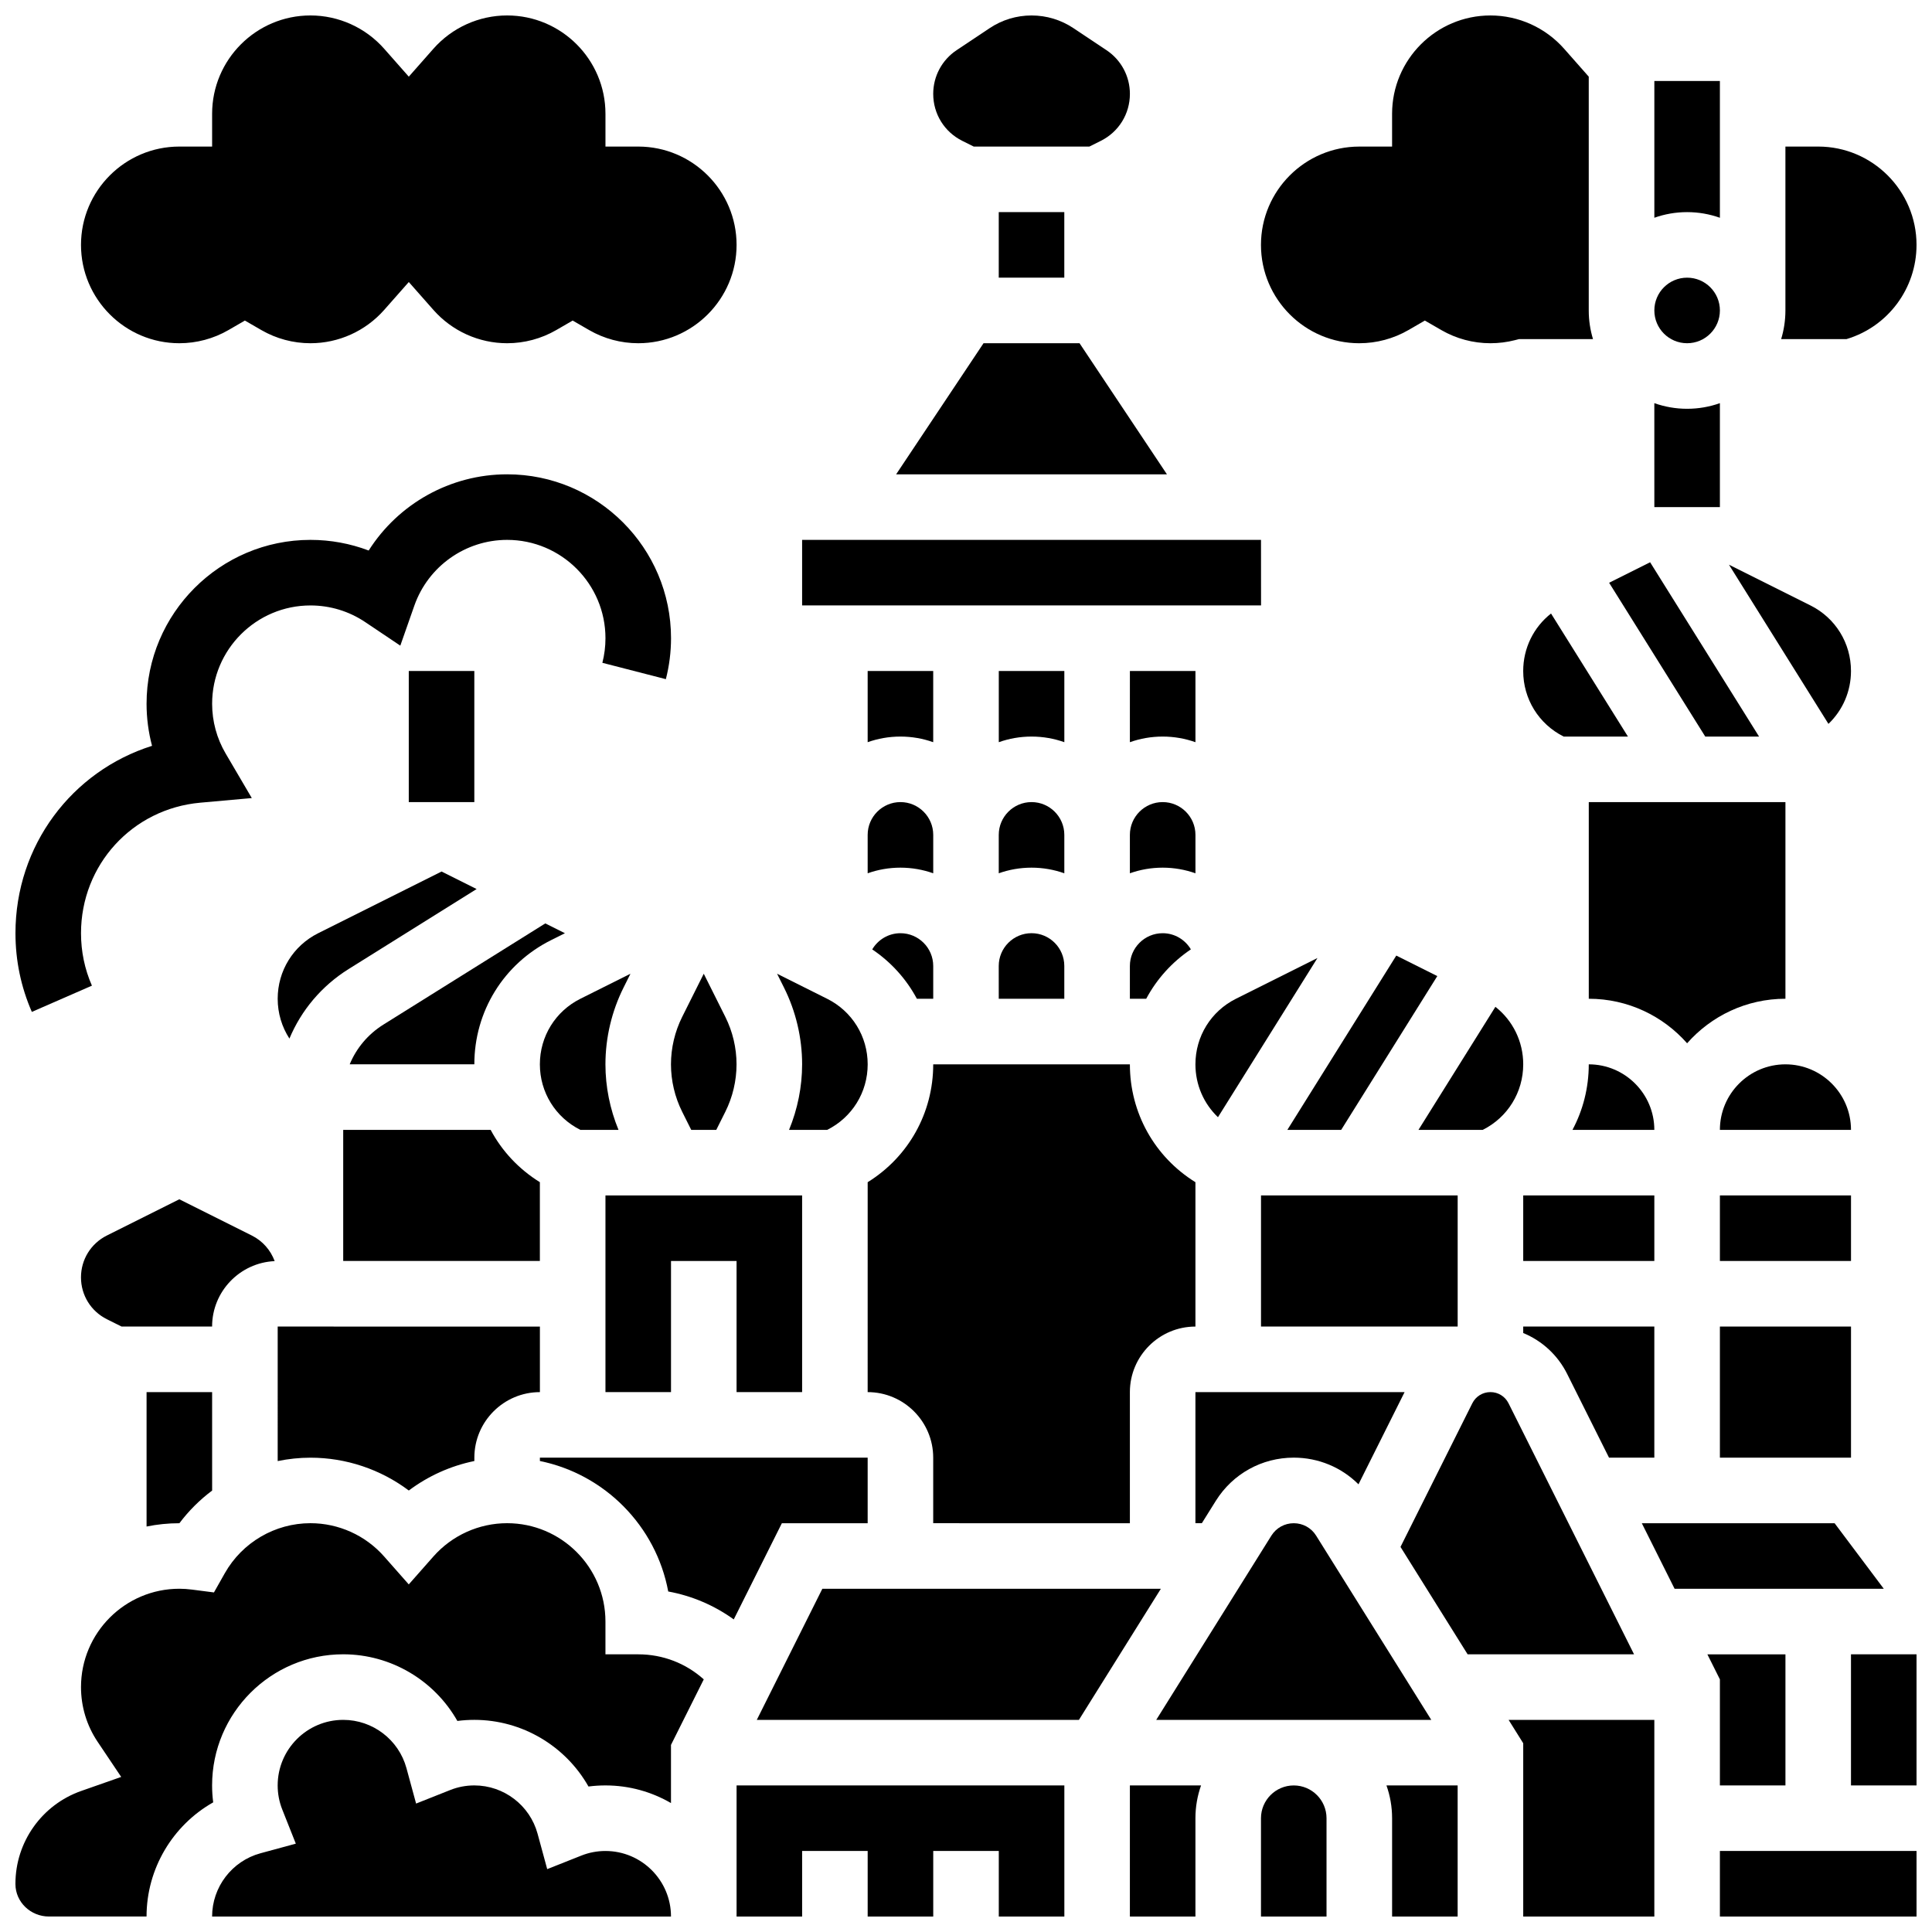 <?xml version="1.0" encoding="UTF-8"?>
<!-- Uploaded to: SVG Repo, www.svgrepo.com, Generator: SVG Repo Mixer Tools -->
<svg width="800px" height="800px" version="1.1" viewBox="144 144 512 512" xmlns="http://www.w3.org/2000/svg">
 <defs>
  <clipPath id="n">
   <path d="m148.09 269h173.91v144h-173.91z"/>
  </clipPath>
  <clipPath id="h">
   <path d="m391 148.09h53v34.906h-53z"/>
  </clipPath>
  <clipPath id="g">
   <path d="m443 617h20v34.902h-20z"/>
  </clipPath>
  <clipPath id="f">
   <path d="m200 599h122v52.902h-122z"/>
  </clipPath>
  <clipPath id="e">
   <path d="m478 617h18v34.902h-18z"/>
  </clipPath>
  <clipPath id="d">
   <path d="m339 617h88v34.902h-88z"/>
  </clipPath>
  <clipPath id="c">
   <path d="m511 617h20v34.902h-20z"/>
  </clipPath>
  <clipPath id="b">
   <path d="m599 634h52.902v17.902h-52.902z"/>
  </clipPath>
  <clipPath id="a">
   <path d="m634 582h17.902v36h-17.902z"/>
  </clipPath>
  <clipPath id="m">
   <path d="m543 599h40v52.902h-40z"/>
  </clipPath>
  <clipPath id="l">
   <path d="m148.09 547h182.91v104.9h-182.91z"/>
  </clipPath>
  <clipPath id="k">
   <path d="m165 148.09h175v86.906h-175z"/>
  </clipPath>
  <clipPath id="j">
   <path d="m616 182h35.902v52h-35.902z"/>
  </clipPath>
  <clipPath id="i">
   <path d="m478 148.09h89v86.906h-89z"/>
  </clipPath>
 </defs>
 <path d="m252.33 321.82h17.371v34.746h-17.371z"/>
 <path d="m599.79 250.84c-2.719 0.965-5.641 1.492-8.688 1.492s-5.969-0.531-8.688-1.492l0.004 27.555h17.371z"/>
 <path d="m599.79 201.71v-36.242h-17.371v36.238c2.719-0.965 5.641-1.492 8.688-1.492 3.043 0 5.965 0.531 8.684 1.496z"/>
 <g clip-path="url(#n)">
  <path d="m168.36 405.21c-1.918-4.383-2.891-9.059-2.891-13.895 0-18.109 13.586-32.98 31.602-34.594l13.66-1.223-6.941-11.824c-2.34-3.984-3.574-8.535-3.574-13.164 0-14.371 11.691-26.059 26.059-26.059 5.191 0 10.199 1.52 14.492 4.398l9.32 6.254 3.715-10.59c3.66-10.43 13.543-17.438 24.594-17.438 14.371 0 26.059 11.691 26.059 26.059 0 2.211-0.277 4.406-0.82 6.519l16.824 4.332c0.906-3.527 1.371-7.18 1.371-10.852 0-23.949-19.484-43.434-43.434-43.434-15.078 0-28.848 7.824-36.691 20.195-4.894-1.855-10.105-2.82-15.43-2.82-23.949 0-43.434 19.484-43.434 43.434 0 3.777 0.492 7.523 1.453 11.145-21.254 6.707-36.195 26.402-36.195 49.66 0 7.246 1.461 14.258 4.34 20.852z"/>
 </g>
 <path d="m559.32 508.12 11.086 22.172h12.008v-34.746h-34.746v1.719c4.977 2.047 9.141 5.828 11.652 10.855z"/>
 <path d="m558.4 339.2h17.023l-20.383-32.613c-4.625 3.633-7.375 9.184-7.375 15.238 0 7.406 4.113 14.062 10.734 17.375z"/>
 <path d="m610.17 339.2-28.871-46.195-10.863 5.434 25.477 40.762z"/>
 <path d="m547.67 460.8h34.746v17.371h-34.746z"/>
 <path d="m478.18 460.8h52.117v34.746h-52.117z"/>
 <path d="m547.67 426.06c0-6.055-2.754-11.605-7.375-15.242l-20.387 32.613h17.023c6.625-3.312 10.738-9.969 10.738-17.371z"/>
 <path d="m599.79 460.8h34.746v17.371h-34.746z"/>
 <path d="m443.43 408.68h4.328c2.781-5.203 6.812-9.703 11.836-13.09-1.516-2.555-4.293-4.281-7.477-4.281-4.789 0-8.688 3.898-8.688 8.688z"/>
 <path d="m617.16 426.06c-9.578 0-17.371 7.793-17.371 17.371h34.746c0-9.578-7.793-17.371-17.375-17.371z"/>
 <path d="m634.53 321.82c0-7.402-4.113-14.062-10.738-17.371l-21.602-10.801 26.367 42.188c3.769-3.602 5.973-8.605 5.973-14.016z"/>
 <path d="m599.79 495.55h34.746v34.746h-34.746z"/>
 <path d="m565.04 426.06c0 6.211-1.527 12.145-4.32 17.371h21.695c0-9.578-7.797-17.371-17.375-17.371z"/>
 <path d="m591.1 420.48c6.371-7.227 15.688-11.801 26.059-11.801v-52.117h-52.117v52.117c10.371 0 19.688 4.574 26.059 11.801z"/>
 <path d="m443.43 547.67v-34.746c0-9.578 7.793-17.371 17.371-17.371v-38.258c-10.789-6.68-17.371-18.352-17.371-31.234h-52.117c0 12.879-6.586 24.551-17.371 31.234l-0.004 55.629c9.578 0 17.371 7.793 17.371 17.371v17.371z"/>
 <path d="m373.94 375.43c2.719-0.965 5.641-1.492 8.688-1.492s5.969 0.531 8.688 1.492v-10.18c0-4.789-3.898-8.688-8.688-8.688s-8.688 3.898-8.688 8.688z"/>
 <g clip-path="url(#h)">
  <path d="m399 181.32 3.051 1.523h30.645l3.047-1.523c4.742-2.371 7.691-7.141 7.691-12.441 0-4.66-2.316-8.988-6.195-11.574l-8.77-5.848c-3.301-2.199-7.137-3.359-11.098-3.359-3.961 0-7.801 1.16-11.098 3.359l-8.77 5.848c-3.875 2.586-6.191 6.91-6.191 11.574 0 5.301 2.945 10.07 7.688 12.441z"/>
 </g>
 <path d="m391.31 340.69v-18.867h-17.371v18.867c2.719-0.965 5.641-1.492 8.688-1.492 3.043 0 5.965 0.527 8.684 1.492z"/>
 <path d="m460.8 512.92v34.746h1.699l3.703-5.926c4.481-7.168 12.203-11.449 20.656-11.449 6.551 0 12.652 2.578 17.156 7.07l12.219-24.441z"/>
 <path d="m486.86 547.67c-2.426 0-4.637 1.227-5.926 3.281l-30.52 48.836h72.891l-30.523-48.836c-1.285-2.055-3.5-3.281-5.922-3.281z"/>
 <path d="m375.15 395.6c5.023 3.387 9.055 7.887 11.836 13.09l4.328-0.004v-8.688c0-4.789-3.898-8.688-8.688-8.688-3.184 0.004-5.961 1.73-7.477 4.289z"/>
 <path d="m443.43 375.43c2.719-0.965 5.641-1.492 8.688-1.492 3.047 0 5.969 0.531 8.688 1.492v-10.18c0-4.789-3.898-8.688-8.688-8.688-4.789 0-8.688 3.898-8.688 8.688z"/>
 <path d="m524.9 402.67-10.867-5.434-28.871 46.195h14.262z"/>
 <path d="m443.43 340.69c2.719-0.965 5.641-1.492 8.688-1.492 3.047 0 5.969 0.531 8.688 1.492v-18.867h-17.371z"/>
 <path d="m460.8 426.06c0 5.41 2.203 10.414 5.973 14.012l26.367-42.188-21.605 10.801c-6.621 3.312-10.734 9.969-10.734 17.375z"/>
 <path d="m408.68 408.68h17.371v-8.688c0-4.789-3.898-8.688-8.688-8.688-4.789 0-8.688 3.898-8.688 8.688z"/>
 <path d="m426.06 340.69v-18.867h-17.371v18.867c2.719-0.965 5.641-1.492 8.688-1.492 3.043 0 5.965 0.527 8.684 1.492z"/>
 <path d="m408.68 375.43c2.719-0.965 5.641-1.492 8.688-1.492s5.969 0.531 8.688 1.492v-10.18c0-4.789-3.898-8.688-8.688-8.688-4.789 0-8.688 3.898-8.688 8.688z"/>
 <path d="m430.09 234.96h-25.445l-23.164 34.746h71.773z"/>
 <g clip-path="url(#g)">
  <path d="m443.43 651.9h17.371v-26.059c0-3.047 0.531-5.969 1.492-8.688h-18.863z"/>
 </g>
 <g clip-path="url(#f)">
  <path d="m304.45 634.53c-2.203 0-4.356 0.41-6.398 1.223l-9.035 3.586-2.551-9.379c-2.051-7.539-8.941-12.805-16.762-12.805-2.203 0-4.356 0.41-6.398 1.223l-9.035 3.586-2.551-9.379c-2.051-7.535-8.941-12.801-16.762-12.801-9.578 0-17.371 7.793-17.371 17.371 0 2.203 0.41 4.356 1.223 6.398l3.586 9.035-9.379 2.551c-7.539 2.051-12.805 8.945-12.805 16.762h121.61c0-9.578-7.793-17.371-17.371-17.371z"/>
 </g>
 <g clip-path="url(#e)">
  <path d="m486.86 617.16c-4.789 0-8.688 3.898-8.688 8.688v26.059h17.371v-26.059c0-4.789-3.894-8.688-8.684-8.688z"/>
 </g>
 <g clip-path="url(#d)">
  <path d="m339.2 651.9h17.371v-17.371h17.371v17.371h17.375v-17.371h17.371v17.371h17.375v-34.746h-86.863z"/>
 </g>
 <g clip-path="url(#c)">
  <path d="m512.92 625.84v26.059h17.371v-34.746h-18.867c0.965 2.719 1.496 5.641 1.496 8.688z"/>
 </g>
 <path d="m373.94 547.67v-17.371h-86.863v0.883c17.23 3.512 30.785 17.25 34.012 34.578 6.309 1.152 12.211 3.688 17.363 7.402l12.75-25.492z"/>
 <path d="m361.93 565.04-17.371 34.746h85.367l21.715-34.746z"/>
 <g clip-path="url(#b)">
  <path d="m599.79 634.53h52.117v17.371h-52.117z"/>
 </g>
 <g clip-path="url(#a)">
  <path d="m634.53 582.41h17.371v34.746h-17.371z"/>
 </g>
 <path d="m599.79 617.16h17.371v-34.742h-20.688l3.316 6.633z"/>
 <g clip-path="url(#m)">
  <path d="m547.67 605.98v45.922h34.746v-52.117h-38.621z"/>
 </g>
 <path d="m543.78 515.89c-0.914-1.832-2.754-2.969-4.801-2.969s-3.887 1.137-4.801 2.965l-19.031 38.062 17.789 28.465h44.105z"/>
 <path d="m630.19 547.67h-51.094l8.688 17.371h55.438z"/>
 <g clip-path="url(#l)">
  <path d="m304.45 582.41v-8.688c0-14.371-11.691-26.059-26.059-26.059-7.469 0-14.59 3.219-19.547 8.836l-6.516 7.383-6.516-7.383c-4.949-5.617-12.074-8.836-19.543-8.836-9.375 0-18.07 5.082-22.695 13.262l-2.875 5.086-5.797-0.75c-1.184-0.152-2.289-0.227-3.375-0.227-14.371 0-26.059 11.691-26.059 26.059 0 5.191 1.52 10.199 4.398 14.492l6.254 9.32-10.59 3.715c-10.43 3.656-17.438 13.539-17.438 24.594v0.117c0.023 4.734 4.012 8.566 8.887 8.566h25.859c0-12.711 6.957-24.195 17.664-30.254-0.195-1.48-0.293-2.981-0.293-4.492 0-19.16 15.586-34.746 34.746-34.746 12.711 0 24.195 6.957 30.254 17.664 1.48-0.191 2.981-0.289 4.492-0.289 12.711 0 24.195 6.957 30.254 17.664 1.48-0.191 2.981-0.289 4.492-0.289 6.328 0 12.258 1.707 17.371 4.676v-15.41l8.688-17.371c-4.734-4.258-10.84-6.637-17.371-6.637z"/>
 </g>
 <path d="m191.53 547.67h0.012c2.488-3.309 5.418-6.215 8.676-8.656l-0.004-26.09h-17.371v35.621c2.809-0.574 5.711-0.875 8.688-0.875z"/>
 <path d="m287.07 457.29c-5.586-3.457-10.047-8.246-13.043-13.859l-39.074-0.004v34.746h52.117z"/>
 <path d="m293.71 391.31-5.199-2.598-42.906 26.816c-4.09 2.555-7.16 6.246-8.93 10.527h33.027c0-14.027 7.793-26.641 20.34-32.91z"/>
 <path d="m217.59 531.2c2.832-0.582 5.734-0.898 8.688-0.898 9.465 0 18.598 3.102 26.059 8.699 5.141-3.859 11.078-6.527 17.371-7.816v-0.887c0-9.578 7.793-17.371 17.371-17.371v-17.371l-69.488-0.004z"/>
 <path d="m478.19 304.45-0.012-17.375h-121.61v17.371h121.61c0.008 0.004 0.012 0.004 0.012 0.004z"/>
 <path d="m356.57 512.92v-52.117h-52.117v52.117h17.371v-34.746h17.375v34.746z"/>
 <path d="m356.57 426.06c0 5.938-1.199 11.879-3.465 17.371h10.102c6.625-3.312 10.738-9.969 10.738-17.371s-4.113-14.062-10.738-17.371l-13.273-6.637 1.832 3.668c3.144 6.281 4.805 13.316 4.805 20.34z"/>
 <path d="m217.59 408.68c0 3.844 1.117 7.481 3.109 10.555 3.137-7.5 8.535-13.961 15.707-18.441l33.902-21.191-9.289-4.641-32.695 16.348c-6.621 3.312-10.734 9.969-10.734 17.371z"/>
 <path d="m216.79 478.21c-1.07-2.898-3.18-5.344-6.062-6.785l-19.203-9.602-19.207 9.602c-4.227 2.117-6.856 6.363-6.856 11.09 0 4.727 2.625 8.973 6.852 11.086l3.887 1.941h24.008c0-9.309 7.371-16.914 16.582-17.332z"/>
 <path d="m333.82 443.43 2.402-4.801c1.941-3.883 2.969-8.23 2.969-12.57s-1.027-8.688-2.969-12.57l-5.719-11.441-5.719 11.438c-1.941 3.887-2.969 8.23-2.969 12.574 0 4.34 1.027 8.688 2.969 12.57l2.402 4.801z"/>
 <path d="m408.68 200.21h17.371v17.371h-17.371z"/>
 <path d="m297.81 443.43h10.102c-2.266-5.492-3.465-11.434-3.465-17.371 0-7.023 1.66-14.059 4.801-20.34l1.832-3.668-13.27 6.633c-6.625 3.312-10.738 9.969-10.738 17.371 0 7.406 4.117 14.062 10.738 17.375z"/>
 <g clip-path="url(#k)">
  <path d="m191.53 234.96c4.57 0 9.074-1.207 13.023-3.492l4.348-2.516 4.352 2.516c3.945 2.285 8.449 3.492 13.02 3.492 7.469 0 14.59-3.219 19.547-8.836l6.516-7.383 6.516 7.383c4.949 5.617 12.074 8.836 19.543 8.836 4.57 0 9.074-1.207 13.023-3.492l4.348-2.516 4.352 2.516c3.949 2.285 8.449 3.492 13.023 3.492 14.367 0 26.059-11.691 26.059-26.059 0-14.367-11.691-26.059-26.059-26.059h-8.688v-8.688c0-14.367-11.691-26.059-26.059-26.059-7.469 0-14.59 3.219-19.547 8.836l-6.512 7.383-6.516-7.383c-4.953-5.617-12.078-8.836-19.547-8.836-14.367 0-26.059 11.691-26.059 26.059v8.688h-8.688c-14.367 0-26.059 11.691-26.059 26.059 0 14.367 11.691 26.059 26.062 26.059z"/>
 </g>
 <g clip-path="url(#j)">
  <path d="m651.9 208.9c0-14.367-11.691-26.059-26.059-26.059h-8.688v43.457c-0.004 2.633-0.398 5.172-1.129 7.566h17.324c10.973-3.285 18.551-13.406 18.551-24.965z"/>
 </g>
 <g clip-path="url(#i)">
  <path d="m504.23 234.96c4.57 0 9.074-1.207 13.023-3.492l4.352-2.516 4.352 2.516c3.945 2.285 8.449 3.492 13.02 3.492 2.211 0 4.402-0.277 6.516-0.82l1.066-0.273h19.605c-0.73-2.394-1.129-4.934-1.129-7.566v-61.984l-6.516-7.383c-4.953-5.617-12.074-8.836-19.543-8.836-14.367 0-26.059 11.691-26.059 26.059v8.688h-8.688c-14.367 0-26.059 11.691-26.059 26.059 0 14.367 11.691 26.059 26.059 26.059z"/>
 </g>
 <path d="m599.79 226.27c0 4.801-3.891 8.688-8.688 8.688s-8.684-3.887-8.684-8.688c0-4.797 3.887-8.684 8.684-8.684s8.688 3.887 8.688 8.684"/>
</svg>